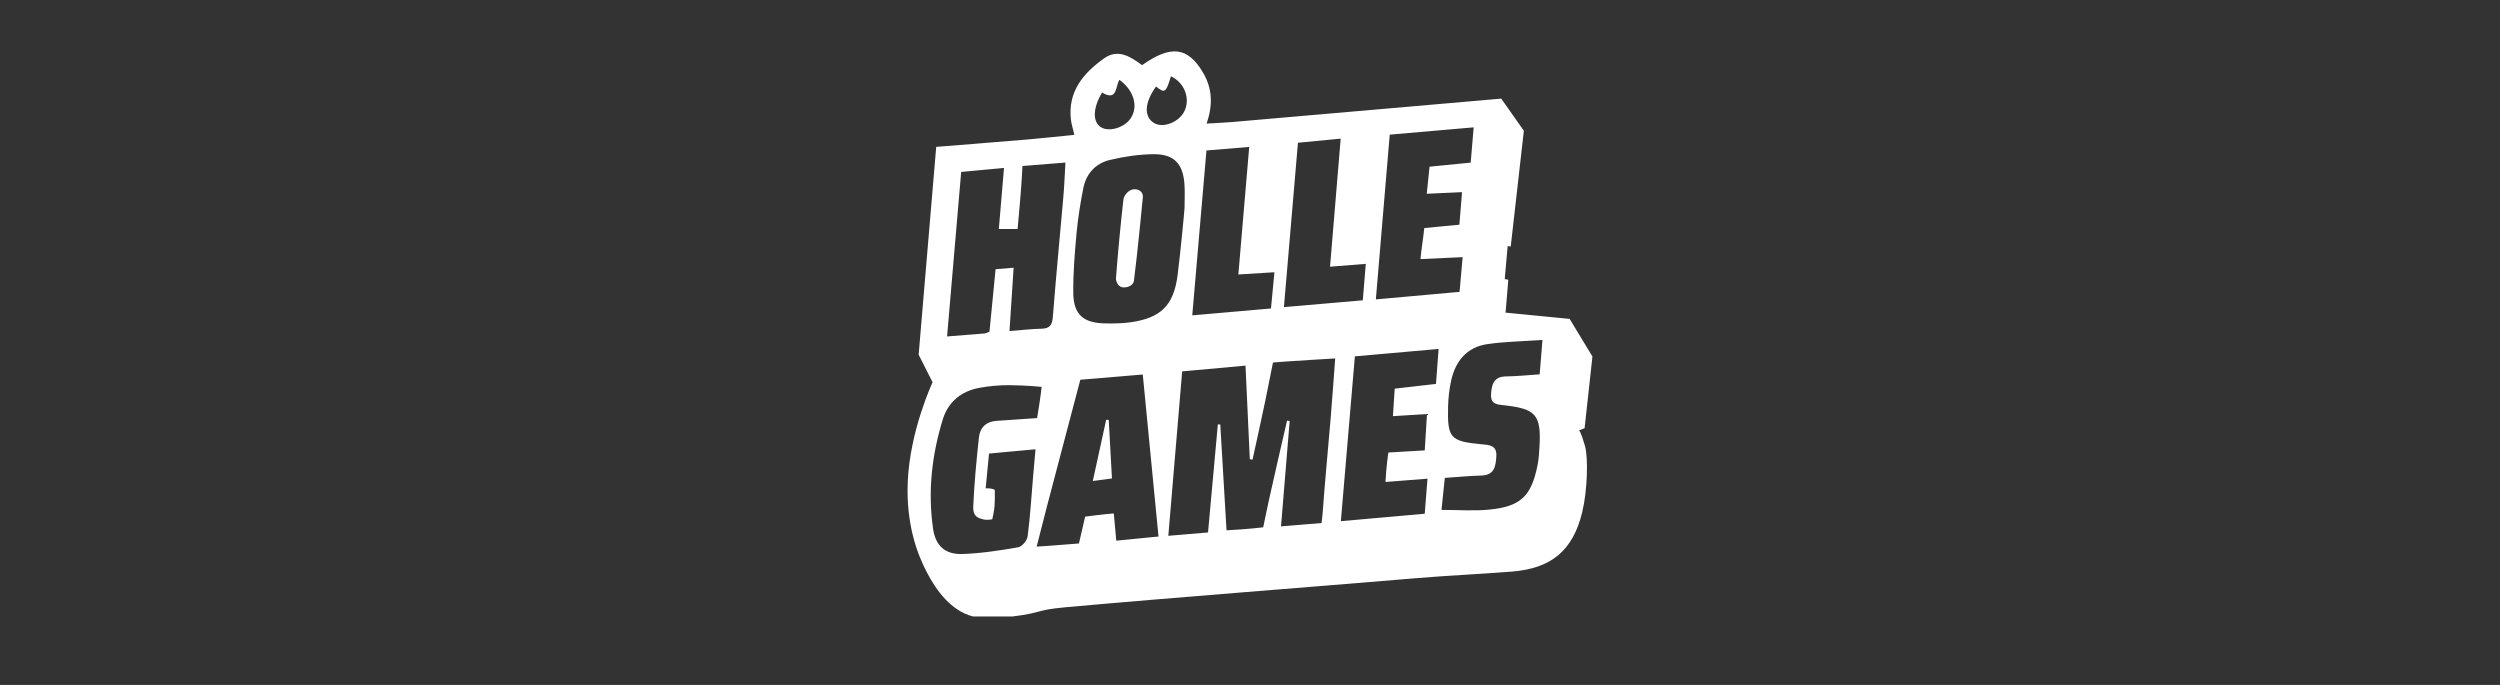 <svg width="146" height="40" viewBox="0 0 146 40" fill="none" xmlns="http://www.w3.org/2000/svg">
<rect x="0" y="0" width="146" height="40" fill="#333333" stroke="none"/>
<g clip-path="url(#clip0_3902_133569)">
<path d="M66.241 11.052C65.939 11.053 65.637 11.383 65.604 11.682C65.434 13.202 65.287 14.725 65.173 16.25C65.16 16.429 65.305 16.787 65.617 16.787C66.019 16.787 66.199 16.566 66.221 16.402C66.443 14.679 66.701 11.936 66.743 11.52C66.763 11.312 66.63 11.05 66.241 11.052Z" fill="white"/>
<path d="M64.601 24.513C64.349 25.669 64.097 26.825 63.82 28.091C64.264 28.032 64.581 27.99 64.938 27.942C64.873 26.767 64.811 25.646 64.75 24.525C64.701 24.522 64.651 24.518 64.601 24.513Z" fill="white"/>
<path d="M92.218 25.133L92.54 25.008L92.998 20.82L91.667 18.623L87.925 18.258L88.085 16.338L87.877 16.296L88.047 14.373L88.227 14.397L88.993 7.638L87.673 5.76C87.673 5.76 77.015 6.689 71.943 7.128C71.479 7.167 71.014 7.184 70.462 7.217C70.847 6.134 70.8 5.156 70.251 4.23C69.366 2.739 68.385 2.611 66.698 3.805C66.039 3.323 65.305 2.821 64.478 3.409C63.263 4.273 62.356 5.351 62.541 6.98C62.571 7.248 62.659 7.508 62.744 7.874C61.855 7.964 60.988 8.061 60.117 8.136C58.574 8.27 54.675 8.578 54.675 8.578L53.649 20.714L54.463 22.325C54.463 22.325 53.132 25.146 53.012 28.161C52.912 30.664 53.586 32.391 54.139 33.445C54.695 34.5 55.537 35.666 56.817 36C57.593 36 58.367 36 59.142 36C60.916 35.782 60.446 35.626 62.224 35.464C68.313 34.912 76.646 34.278 82.739 33.763C84.582 33.608 86.43 33.527 88.275 33.383C90.601 33.2 91.859 32.154 92.403 29.904C92.713 28.618 92.755 26.729 92.565 26.053C92.323 25.197 92.218 25.133 92.218 25.133ZM81.16 7.863C82.793 7.72 84.355 7.586 86.063 7.437C86.003 8.141 85.95 8.773 85.888 9.497C85.361 9.548 83.487 9.734 83.487 9.734L83.322 11.315C83.322 11.315 84.63 11.26 85.383 11.222C85.329 11.864 85.284 12.437 85.228 13.123C84.539 13.192 83.916 13.24 83.177 13.321C83.13 13.848 83.01 14.512 82.955 15.131C83.761 15.088 84.567 15.061 85.418 15.017C85.358 15.697 85.301 16.334 85.239 17.045C83.636 17.189 82.076 17.33 80.35 17.485C80.62 14.252 80.888 11.081 81.16 7.863ZM75.8 8.336C76.599 8.26 77.378 8.186 78.296 8.096C78.087 10.609 77.885 13.025 77.674 15.576C78.399 15.518 79.022 15.469 79.762 15.409C79.704 16.121 79.649 16.788 79.587 17.538C78.059 17.671 76.566 17.8 74.981 17.936C75.258 14.685 75.525 11.56 75.8 8.336ZM70.457 8.787C71.282 8.719 72.063 8.654 72.954 8.581C72.741 11.099 72.534 13.517 72.32 16.03C73.017 15.987 73.685 15.945 74.427 15.899C74.357 16.628 74.295 17.272 74.225 18.015C72.682 18.149 71.207 18.278 69.628 18.416C69.906 15.161 70.178 12.013 70.457 8.787ZM67.514 5.051C68.023 5.467 68.1 5.411 68.38 4.455C69.179 4.821 69.539 5.78 69.156 6.52C68.834 7.144 67.931 7.492 67.41 7.192C66.798 6.839 66.822 6.005 67.514 5.051ZM64.356 5.404C65.277 5.942 65.127 5.033 65.375 4.662C66.223 5.278 66.495 6.22 66.028 6.916C65.657 7.467 64.74 7.73 64.278 7.419C63.797 7.091 63.827 6.31 64.356 5.404ZM56.133 10.04C56.987 9.96 57.77 9.888 58.634 9.808C58.53 11.033 58.434 12.171 58.332 13.373C58.685 13.373 59.019 13.373 59.429 13.373C59.515 12.364 59.613 11.389 59.671 10.412C59.686 10.167 59.711 9.695 59.711 9.695C59.711 9.695 61.566 9.55 62.222 9.493C62.181 10.199 62.155 10.866 62.097 11.531C61.895 13.851 61.668 16.169 61.488 18.49C61.451 18.962 61.326 19.187 60.824 19.197C60.245 19.209 59.668 19.278 58.954 19.333C59.034 18.113 59.112 16.909 59.196 15.636C58.799 15.669 58.507 15.692 58.142 15.722C58.022 16.959 57.901 18.174 57.785 19.371C57.651 19.421 57.576 19.467 57.498 19.474C56.812 19.533 56.125 19.584 55.309 19.649C55.584 16.434 55.858 13.258 56.133 10.04ZM60.335 27.81C60.235 28.983 60.163 30.161 60.013 31.328C59.982 31.568 59.683 31.924 59.461 31.962C58.379 32.149 57.282 32.32 56.186 32.354C55.194 32.384 54.637 31.869 54.493 30.892C54.176 28.717 54.418 26.571 55.062 24.483C55.377 23.462 56.151 22.834 57.214 22.646C57.783 22.545 58.379 22.488 58.954 22.494C59.972 22.503 60.833 22.593 60.833 22.593C60.833 22.593 60.767 23.233 60.567 24.416C59.783 24.469 58.994 24.525 58.203 24.578C57.583 24.619 57.229 24.97 57.167 25.558C57.027 26.891 56.894 28.227 56.839 29.565C56.812 30.214 57.171 30.263 57.431 30.333C57.643 30.391 57.95 30.326 57.95 30.326C57.95 30.326 58.066 29.81 58.08 29.566C58.096 29.238 58.108 28.994 58.096 28.606C57.878 28.49 57.563 28.52 57.563 28.52L57.758 26.488C57.758 26.488 59.469 26.33 60.474 26.237C60.422 26.805 60.377 27.308 60.335 27.81ZM65.19 31.575C65.142 31.035 65.095 30.537 65.046 29.985C64.551 30.017 63.373 30.171 63.373 30.171L63.01 31.738C63.01 31.738 61.028 31.901 60.541 31.922C60.744 31.124 60.926 30.397 61.116 29.672C61.72 27.371 63.091 22.176 63.091 22.176C63.091 22.176 65.667 21.967 66.738 21.871C67.05 25.09 67.352 28.184 67.657 31.333C66.796 31.419 66.036 31.494 65.19 31.575ZM66.034 18.82C65.545 18.889 65.043 18.896 64.546 18.887C63.265 18.868 62.693 18.369 62.679 17.104C62.668 15.931 62.766 14.753 62.874 13.583C62.955 12.714 63.096 11.848 63.265 10.992C63.432 10.141 63.98 9.541 64.816 9.341C65.639 9.144 66.496 9.017 67.34 9.005C68.555 8.99 69.085 9.545 69.172 10.752C69.206 11.214 69.177 11.681 69.177 12.146C69.187 12.147 68.939 14.763 68.772 16.065C68.548 17.823 67.806 18.568 66.034 18.82ZM77.705 24.49C77.555 26.293 77.377 28.095 77.247 29.899C77.23 30.126 77.18 30.545 77.18 30.545L74.811 30.74L75.316 24.591C75.316 24.591 75.215 24.573 75.163 24.563C74.813 26.099 74.451 27.634 74.112 29.174C73.955 29.889 73.772 30.795 73.772 30.795C73.772 30.795 72.851 30.909 71.629 30.97C71.508 28.912 71.386 26.851 71.264 24.79C71.218 24.788 71.169 24.787 71.122 24.783C70.934 26.861 70.744 28.939 70.549 31.096C69.809 31.159 69.102 31.217 68.23 31.291C68.501 28.068 68.767 24.919 69.039 21.689C70.277 21.576 71.471 21.467 72.737 21.353C72.824 23.224 72.906 25.02 72.989 26.816C73.043 26.826 73.094 26.836 73.148 26.845C73.404 25.662 73.671 24.482 73.915 23.298C74.145 22.177 74.342 21.171 74.342 21.171C74.342 21.171 75.503 21.075 76.569 21.017C77.003 20.994 77.437 20.965 77.976 20.932C77.882 22.157 77.802 23.325 77.705 24.49ZM83.861 22.421C83.076 22.51 82.316 22.598 81.451 22.697C81.419 23.191 81.385 23.697 81.347 24.303C82.01 24.262 82.628 24.224 83.337 24.179C83.294 24.78 83.204 26.303 83.204 26.303L81.08 26.427C81.08 26.427 80.954 27.238 80.913 28.147C81.644 28.098 82.533 28.012 83.366 27.955C83.312 28.636 83.261 29.277 83.204 30.003C81.606 30.144 80.023 30.283 78.306 30.436C78.581 27.2 78.85 24.051 79.125 20.811C80.742 20.669 82.326 20.528 84.015 20.378C83.963 21.083 83.915 21.722 83.861 22.421ZM87.892 23.674C89.694 23.878 90.002 24.242 89.91 26.027C89.89 26.409 89.867 26.795 89.792 27.169C89.427 28.994 88.799 29.591 86.927 29.765C86.06 29.846 85.177 29.778 84.183 29.778C84.257 29.073 84.313 28.512 84.377 27.909C85.131 27.858 85.815 27.79 86.5 27.772C87.281 27.752 87.35 27.23 87.386 26.647C87.428 25.99 86.963 25.987 86.51 25.944C84.702 25.772 84.525 25.586 84.567 23.77C84.579 23.253 84.635 22.729 84.747 22.224C85.001 21.084 85.666 20.268 86.871 20.095C87.892 19.947 88.933 19.934 90.079 19.853C90.016 20.642 89.967 21.23 89.917 21.861C89.218 21.907 88.591 21.975 87.963 21.982C87.24 21.988 87.116 22.444 87.078 23.012C87.038 23.631 87.46 23.626 87.892 23.674Z" fill="white"/>
</g>
<defs>
<clipPath id="clip0_3902_133569">
<rect width="40" height="33" fill="white" transform="translate(53 3)"/>
</clipPath>
</defs>
</svg>
